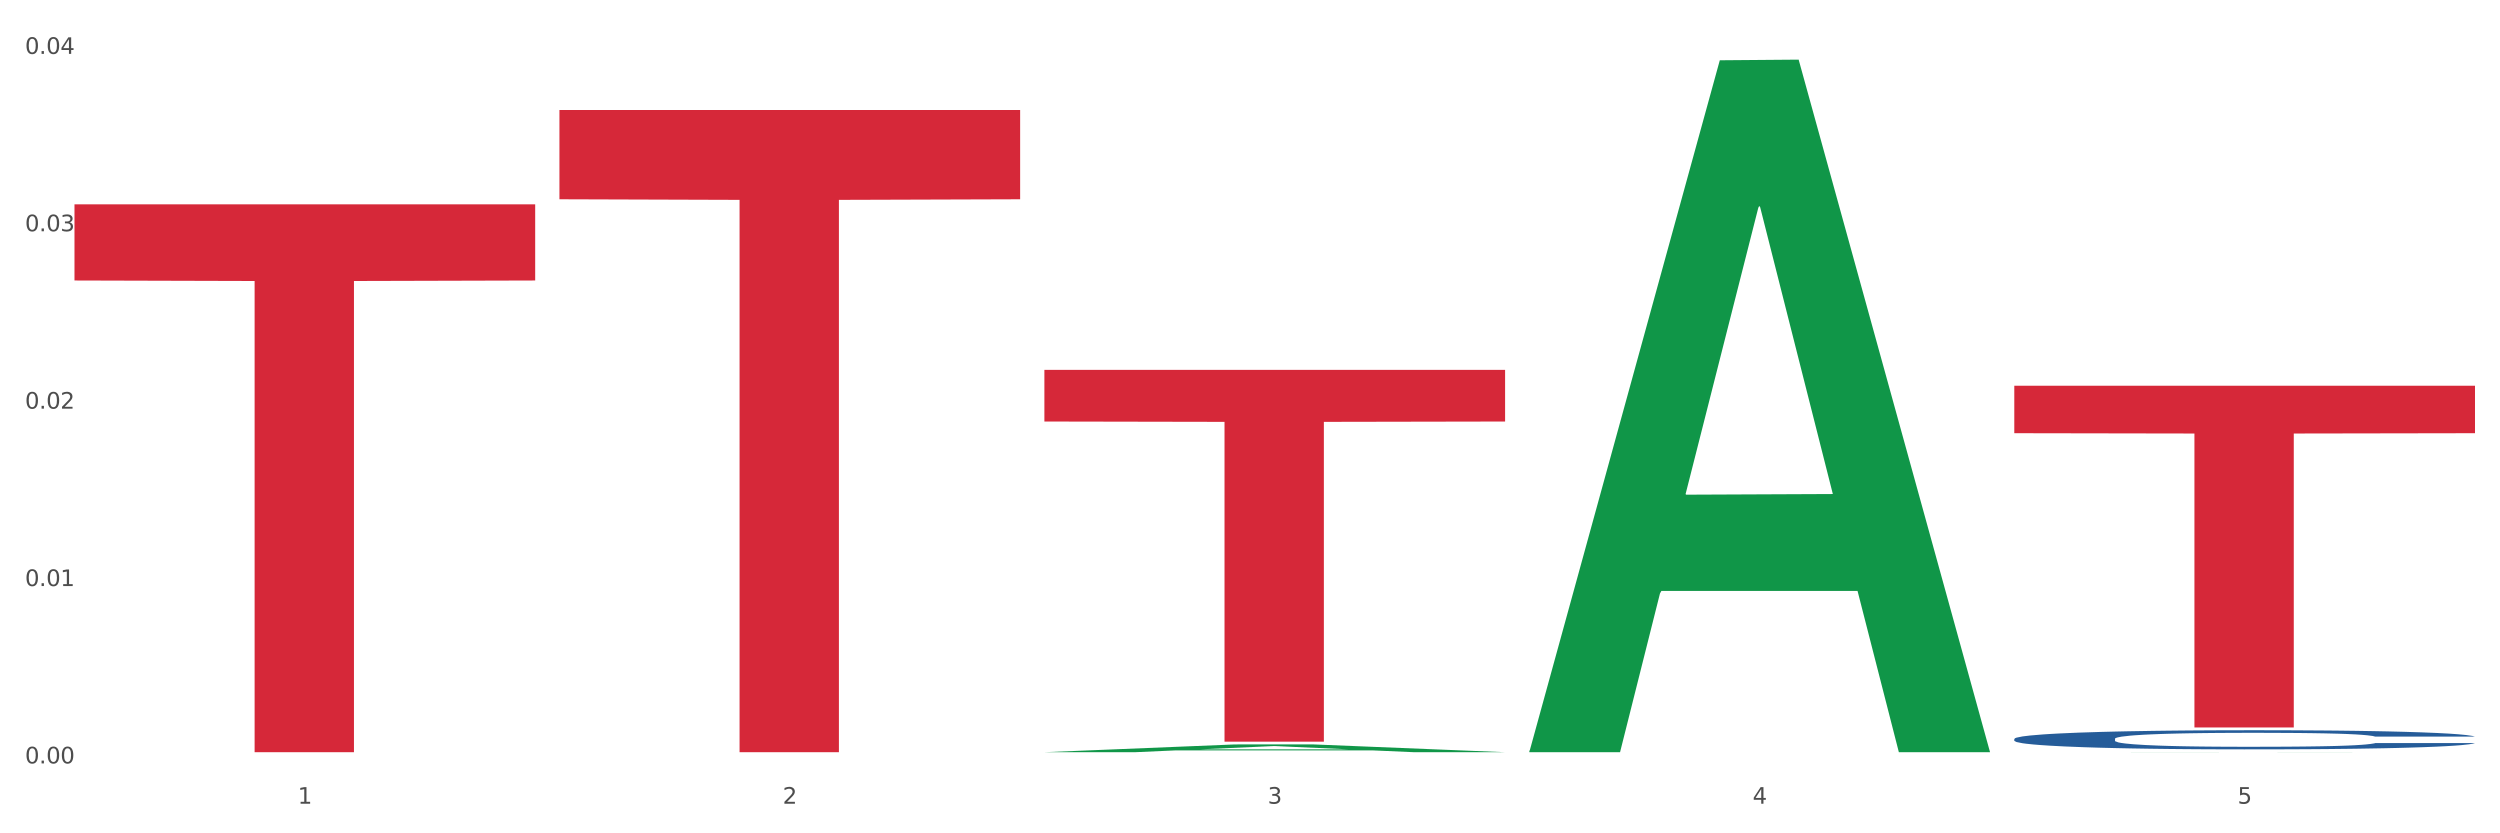 <?xml version="1.0" encoding="utf-8" standalone="no"?>
<!DOCTYPE svg PUBLIC "-//W3C//DTD SVG 1.1//EN"
  "http://www.w3.org/Graphics/SVG/1.1/DTD/svg11.dtd">
<svg xmlns:xlink="http://www.w3.org/1999/xlink" width="1080pt" height="360pt" viewBox="0 0 1080 360" xmlns="http://www.w3.org/2000/svg" version="1.1">
 <rect x="0" y="0" width="1080" height="360" fill="#333333" stroke="none"/>
 <defs>
  <style type="text/css">*{stroke-linejoin: round; stroke-linecap: butt}</style>
 </defs>
 <g id="figure_1">
  <g id="patch_1">
   <path d="M 0 360 
L 1080 360 
L 1080 0 
L 0 0 
z
" style="fill: #ffffff; stroke: #ffffff; stroke-linejoin: miter"/>
  </g>
  <g id="axes_1">
   <g id="matplotlib.axis_1">
    <g id="xtick_1">
     <g id="text_1">
      <!-- 1 -->
      <g style="fill: #4d4d4d" transform="translate(128.633 347.204) scale(0.096 -0.096)">
       <defs>
        <path id="DejaVuSans-31" d="M 794 531 
L 1825 531 
L 1825 4091 
L 703 3866 
L 703 4441 
L 1819 4666 
L 2450 4666 
L 2450 531 
L 3481 531 
L 3481 0 
L 794 0 
L 794 531 
z
" transform="scale(0.016)"/>
       </defs>
       <use xlink:href="#DejaVuSans-31"/>
      </g>
     </g>
    </g>
    <g id="xtick_2">
     <g id="text_2">
      <!-- 2 -->
      <g style="fill: #4d4d4d" transform="translate(338.134 347.204) scale(0.096 -0.096)">
       <defs>
        <path id="DejaVuSans-32" d="M 1228 531 
L 3431 531 
L 3431 0 
L 469 0 
L 469 531 
Q 828 903 1448 1529 
Q 2069 2156 2228 2338 
Q 2531 2678 2651 2914 
Q 2772 3150 2772 3378 
Q 2772 3750 2511 3984 
Q 2250 4219 1831 4219 
Q 1534 4219 1204 4116 
Q 875 4013 500 3803 
L 500 4441 
Q 881 4594 1212 4672 
Q 1544 4750 1819 4750 
Q 2544 4750 2975 4387 
Q 3406 4025 3406 3419 
Q 3406 3131 3298 2873 
Q 3191 2616 2906 2266 
Q 2828 2175 2409 1742 
Q 1991 1309 1228 531 
z
" transform="scale(0.016)"/>
       </defs>
       <use xlink:href="#DejaVuSans-32"/>
      </g>
     </g>
    </g>
    <g id="xtick_3">
     <g id="text_3">
      <!-- 3 -->
      <g style="fill: #4d4d4d" transform="translate(547.634 347.204) scale(0.096 -0.096)">
       <defs>
        <path id="DejaVuSans-33" d="M 2597 2516 
Q 3050 2419 3304 2112 
Q 3559 1806 3559 1356 
Q 3559 666 3084 287 
Q 2609 -91 1734 -91 
Q 1441 -91 1130 -33 
Q 819 25 488 141 
L 488 750 
Q 750 597 1062 519 
Q 1375 441 1716 441 
Q 2309 441 2620 675 
Q 2931 909 2931 1356 
Q 2931 1769 2642 2001 
Q 2353 2234 1838 2234 
L 1294 2234 
L 1294 2753 
L 1863 2753 
Q 2328 2753 2575 2939 
Q 2822 3125 2822 3475 
Q 2822 3834 2567 4026 
Q 2313 4219 1838 4219 
Q 1578 4219 1281 4162 
Q 984 4106 628 3988 
L 628 4550 
Q 988 4650 1302 4700 
Q 1616 4750 1894 4750 
Q 2613 4750 3031 4423 
Q 3450 4097 3450 3541 
Q 3450 3153 3228 2886 
Q 3006 2619 2597 2516 
z
" transform="scale(0.016)"/>
       </defs>
       <use xlink:href="#DejaVuSans-33"/>
      </g>
     </g>
    </g>
    <g id="xtick_4">
     <g id="text_4">
      <!-- 4 -->
      <g style="fill: #4d4d4d" transform="translate(757.134 347.204) scale(0.096 -0.096)">
       <defs>
        <path id="DejaVuSans-34" d="M 2419 4116 
L 825 1625 
L 2419 1625 
L 2419 4116 
z
M 2253 4666 
L 3047 4666 
L 3047 1625 
L 3713 1625 
L 3713 1100 
L 3047 1100 
L 3047 0 
L 2419 0 
L 2419 1100 
L 313 1100 
L 313 1709 
L 2253 4666 
z
" transform="scale(0.016)"/>
       </defs>
       <use xlink:href="#DejaVuSans-34"/>
      </g>
     </g>
    </g>
    <g id="xtick_5">
     <g id="text_5">
      <!-- 5 -->
      <g style="fill: #4d4d4d" transform="translate(966.634 347.204) scale(0.096 -0.096)">
       <defs>
        <path id="DejaVuSans-35" d="M 691 4666 
L 3169 4666 
L 3169 4134 
L 1269 4134 
L 1269 2991 
Q 1406 3038 1543 3061 
Q 1681 3084 1819 3084 
Q 2600 3084 3056 2656 
Q 3513 2228 3513 1497 
Q 3513 744 3044 326 
Q 2575 -91 1722 -91 
Q 1428 -91 1123 -41 
Q 819 9 494 109 
L 494 744 
Q 775 591 1075 516 
Q 1375 441 1709 441 
Q 2250 441 2565 725 
Q 2881 1009 2881 1497 
Q 2881 1984 2565 2268 
Q 2250 2553 1709 2553 
Q 1456 2553 1204 2497 
Q 953 2441 691 2322 
L 691 4666 
z
" transform="scale(0.016)"/>
       </defs>
       <use xlink:href="#DejaVuSans-35"/>
      </g>
     </g>
    </g>
    <g id="xtick_6"/>
    <g id="xtick_7"/>
    <g id="xtick_8"/>
    <g id="xtick_9"/>
   </g>
   <g id="matplotlib.axis_2">
    <g id="ytick_1">
     <g id="text_6">
      <!-- 0.00 -->
      <g style="fill: #4d4d4d" transform="translate(10.8 329.798) scale(0.096 -0.096)">
       <defs>
        <path id="DejaVuSans-30" d="M 2034 4250 
Q 1547 4250 1301 3770 
Q 1056 3291 1056 2328 
Q 1056 1369 1301 889 
Q 1547 409 2034 409 
Q 2525 409 2770 889 
Q 3016 1369 3016 2328 
Q 3016 3291 2770 3770 
Q 2525 4250 2034 4250 
z
M 2034 4750 
Q 2819 4750 3233 4129 
Q 3647 3509 3647 2328 
Q 3647 1150 3233 529 
Q 2819 -91 2034 -91 
Q 1250 -91 836 529 
Q 422 1150 422 2328 
Q 422 3509 836 4129 
Q 1250 4750 2034 4750 
z
" transform="scale(0.016)"/>
        <path id="DejaVuSans-2e" d="M 684 794 
L 1344 794 
L 1344 0 
L 684 0 
L 684 794 
z
" transform="scale(0.016)"/>
       </defs>
       <use xlink:href="#DejaVuSans-30"/>
       <use xlink:href="#DejaVuSans-2e" transform="translate(63.623 0)"/>
       <use xlink:href="#DejaVuSans-30" transform="translate(95.41 0)"/>
       <use xlink:href="#DejaVuSans-30" transform="translate(159.033 0)"/>
      </g>
     </g>
    </g>
    <g id="ytick_2">
     <g id="text_7">
      <!-- 0.01 -->
      <g style="fill: #4d4d4d" transform="translate(10.8 253.169) scale(0.096 -0.096)">
       <use xlink:href="#DejaVuSans-30"/>
       <use xlink:href="#DejaVuSans-2e" transform="translate(63.623 0)"/>
       <use xlink:href="#DejaVuSans-30" transform="translate(95.41 0)"/>
       <use xlink:href="#DejaVuSans-31" transform="translate(159.033 0)"/>
      </g>
     </g>
    </g>
    <g id="ytick_3">
     <g id="text_8">
      <!-- 0.02 -->
      <g style="fill: #4d4d4d" transform="translate(10.8 176.54) scale(0.096 -0.096)">
       <use xlink:href="#DejaVuSans-30"/>
       <use xlink:href="#DejaVuSans-2e" transform="translate(63.623 0)"/>
       <use xlink:href="#DejaVuSans-30" transform="translate(95.41 0)"/>
       <use xlink:href="#DejaVuSans-32" transform="translate(159.033 0)"/>
      </g>
     </g>
    </g>
    <g id="ytick_4">
     <g id="text_9">
      <!-- 0.03 -->
      <g style="fill: #4d4d4d" transform="translate(10.8 99.91) scale(0.096 -0.096)">
       <use xlink:href="#DejaVuSans-30"/>
       <use xlink:href="#DejaVuSans-2e" transform="translate(63.623 0)"/>
       <use xlink:href="#DejaVuSans-30" transform="translate(95.41 0)"/>
       <use xlink:href="#DejaVuSans-33" transform="translate(159.033 0)"/>
      </g>
     </g>
    </g>
    <g id="ytick_5">
     <g id="text_10">
      <!-- 0.04 -->
      <g style="fill: #4d4d4d" transform="translate(10.8 23.281) scale(0.096 -0.096)">
       <use xlink:href="#DejaVuSans-30"/>
       <use xlink:href="#DejaVuSans-2e" transform="translate(63.623 0)"/>
       <use xlink:href="#DejaVuSans-30" transform="translate(95.41 0)"/>
       <use xlink:href="#DejaVuSans-34" transform="translate(159.033 0)"/>
      </g>
     </g>
    </g>
    <g id="ytick_6"/>
    <g id="ytick_7"/>
    <g id="ytick_8"/>
    <g id="ytick_9"/>
   </g>
   <g id="PolyCollection_1">
    <path d="M 451.175 324.943 
L 451.38 324.94 
L 533.452 321.595 
L 567.512 321.592 
L 650.2 324.95 
L 610.805 324.95 
L 592.955 324.168 
L 508.215 324.168 
L 507.6 324.18 
L 490.364 324.95 
L 451.175 324.95 
L 451.175 324.943 
L 518.885 323.701 
L 582.285 323.698 
L 550.893 322.307 
L 550.482 322.301 
L 550.072 322.311 
L 518.679 323.698 
L 518.885 323.701 
L 451.175 324.943 
z
" clip-path="url(#p5a3ddb90f9)" style="fill: #109648"/>
    <path d="M 451.175 159.776 
L 650.2 159.776 
L 650.2 182.096 
L 571.911 182.247 
L 571.911 320.39 
L 528.993 320.39 
L 528.993 182.247 
L 451.175 182.096 
L 451.175 159.927 
L 451.175 159.776 
z
" clip-path="url(#p5a3ddb90f9)" style="fill: #d62839"/>
    <path d="M 870.175 166.627 
L 1069.2 166.627 
L 1069.2 187.142 
L 990.911 187.281 
L 990.911 314.255 
L 947.993 314.255 
L 947.993 187.281 
L 870.175 187.142 
L 870.175 166.765 
L 870.175 166.627 
z
" clip-path="url(#p5a3ddb90f9)" style="fill: #d62839"/>
    <path d="M 32.175 88.283 
L 231.2 88.283 
L 231.2 121.172 
L 152.911 121.394 
L 152.911 324.95 
L 109.993 324.95 
L 109.993 121.394 
L 32.175 121.172 
L 32.175 88.505 
L 32.175 88.283 
z
" clip-path="url(#p5a3ddb90f9)" style="fill: #d62839"/>
    <path d="M 870.175 319.172 
L 870.41 319.165 
L 870.41 318.953 
L 871.116 318.666 
L 873.704 318.137 
L 876.997 317.737 
L 882.643 317.269 
L 885.702 317.072 
L 889.701 316.853 
L 897.935 316.498 
L 907.345 316.196 
L 913.932 316.03 
L 918.873 315.924 
L 929.93 315.736 
L 936.281 315.653 
L 942.869 315.585 
L 948.515 315.539 
L 957.925 315.486 
L 965.453 315.464 
L 974.157 315.456 
L 981.45 315.464 
L 991.096 315.494 
L 1005.211 315.585 
L 1010.622 315.637 
L 1017.915 315.728 
L 1025.443 315.849 
L 1031.559 315.97 
L 1038.617 316.143 
L 1045.91 316.37 
L 1052.967 316.657 
L 1057.908 316.921 
L 1061.907 317.201 
L 1065.436 317.541 
L 1068.024 317.911 
L 1069.2 318.22 
L 1026.148 318.22 
L 1024.972 317.941 
L 1022.62 317.639 
L 1020.267 317.435 
L 1017.679 317.269 
L 1013.68 317.08 
L 1010.151 316.959 
L 1004.27 316.816 
L 998.859 316.725 
L 994.389 316.672 
L 988.978 316.627 
L 977.451 316.582 
L 969.217 316.582 
L 964.041 316.597 
L 957.69 316.634 
L 952.279 316.687 
L 945.927 316.778 
L 940.986 316.876 
L 936.046 317.004 
L 933.223 317.095 
L 928.989 317.261 
L 926.165 317.397 
L 922.401 317.631 
L 920.284 317.798 
L 916.52 318.228 
L 914.873 318.545 
L 914.168 318.764 
L 913.697 319.006 
L 913.697 320.184 
L 915.109 320.713 
L 916.285 320.939 
L 918.167 321.196 
L 921.696 321.528 
L 926.871 321.853 
L 932.282 322.087 
L 936.752 322.231 
L 940.986 322.337 
L 945.221 322.42 
L 950.397 322.495 
L 954.631 322.541 
L 960.983 322.586 
L 968.511 322.609 
L 974.393 322.609 
L 986.391 322.571 
L 991.801 322.533 
L 996.977 322.48 
L 1002.623 322.397 
L 1007.093 322.306 
L 1009.681 322.238 
L 1013.915 322.095 
L 1017.209 321.944 
L 1020.032 321.77 
L 1021.914 321.619 
L 1024.031 321.393 
L 1025.678 321.136 
L 1026.148 321 
L 1069.2 321 
L 1068.259 321.272 
L 1066.612 321.536 
L 1063.319 321.891 
L 1060.731 322.095 
L 1056.732 322.344 
L 1052.497 322.556 
L 1046.616 322.79 
L 1041.205 322.963 
L 1035.559 323.115 
L 1029.442 323.25 
L 1018.385 323.439 
L 1014.386 323.492 
L 1005.917 323.583 
L 999.33 323.636 
L 989.684 323.689 
L 979.803 323.719 
L 969.452 323.726 
L 960.277 323.711 
L 950.161 323.666 
L 943.81 323.621 
L 936.752 323.553 
L 928.518 323.447 
L 920.755 323.318 
L 913.462 323.167 
L 906.639 322.994 
L 900.288 322.797 
L 892.054 322.473 
L 885.937 322.155 
L 881.467 321.861 
L 878.409 321.612 
L 875.351 321.294 
L 873.704 321.075 
L 871.116 320.547 
L 870.175 320.056 
L 870.175 319.172 
z
" clip-path="url(#p5a3ddb90f9)" style="fill: #255c99"/>
    <path d="M 870.175 324.949 
L 870.38 324.949 
L 952.452 324.928 
L 986.512 324.928 
L 1069.2 324.95 
L 1029.805 324.95 
L 1011.955 324.944 
L 927.215 324.944 
L 926.6 324.945 
L 909.364 324.95 
L 870.175 324.95 
L 870.175 324.949 
L 937.885 324.941 
L 1001.285 324.941 
L 969.893 324.932 
L 969.482 324.932 
L 969.072 324.933 
L 937.679 324.941 
L 937.885 324.941 
L 870.175 324.949 
z
" clip-path="url(#p5a3ddb90f9)" style="fill: #109648"/>
    <path d="M 660.675 324.388 
L 660.88 324.107 
L 742.952 26.04 
L 777.012 25.759 
L 859.7 324.95 
L 820.305 324.95 
L 802.455 255.279 
L 717.715 255.279 
L 717.1 256.403 
L 699.864 324.95 
L 660.675 324.95 
L 660.675 324.388 
L 728.385 213.701 
L 791.785 213.42 
L 760.393 89.531 
L 759.982 88.969 
L 759.572 89.811 
L 728.179 213.42 
L 728.385 213.701 
L 660.675 324.388 
z
" clip-path="url(#p5a3ddb90f9)" style="fill: #109648"/>
    <path d="M 241.675 47.532 
L 440.7 47.532 
L 440.7 86.084 
L 362.411 86.345 
L 362.411 324.95 
L 319.493 324.95 
L 319.493 86.345 
L 241.675 86.084 
L 241.675 47.793 
L 241.675 47.532 
z
" clip-path="url(#p5a3ddb90f9)" style="fill: #d62839"/>
   </g>
  </g>
 </g>
 <defs>
  <clipPath id="p5a3ddb90f9">
   <rect x="32.175" y="10.8" width="1037.025" height="329.109"/>
  </clipPath>
 </defs>
</svg>
